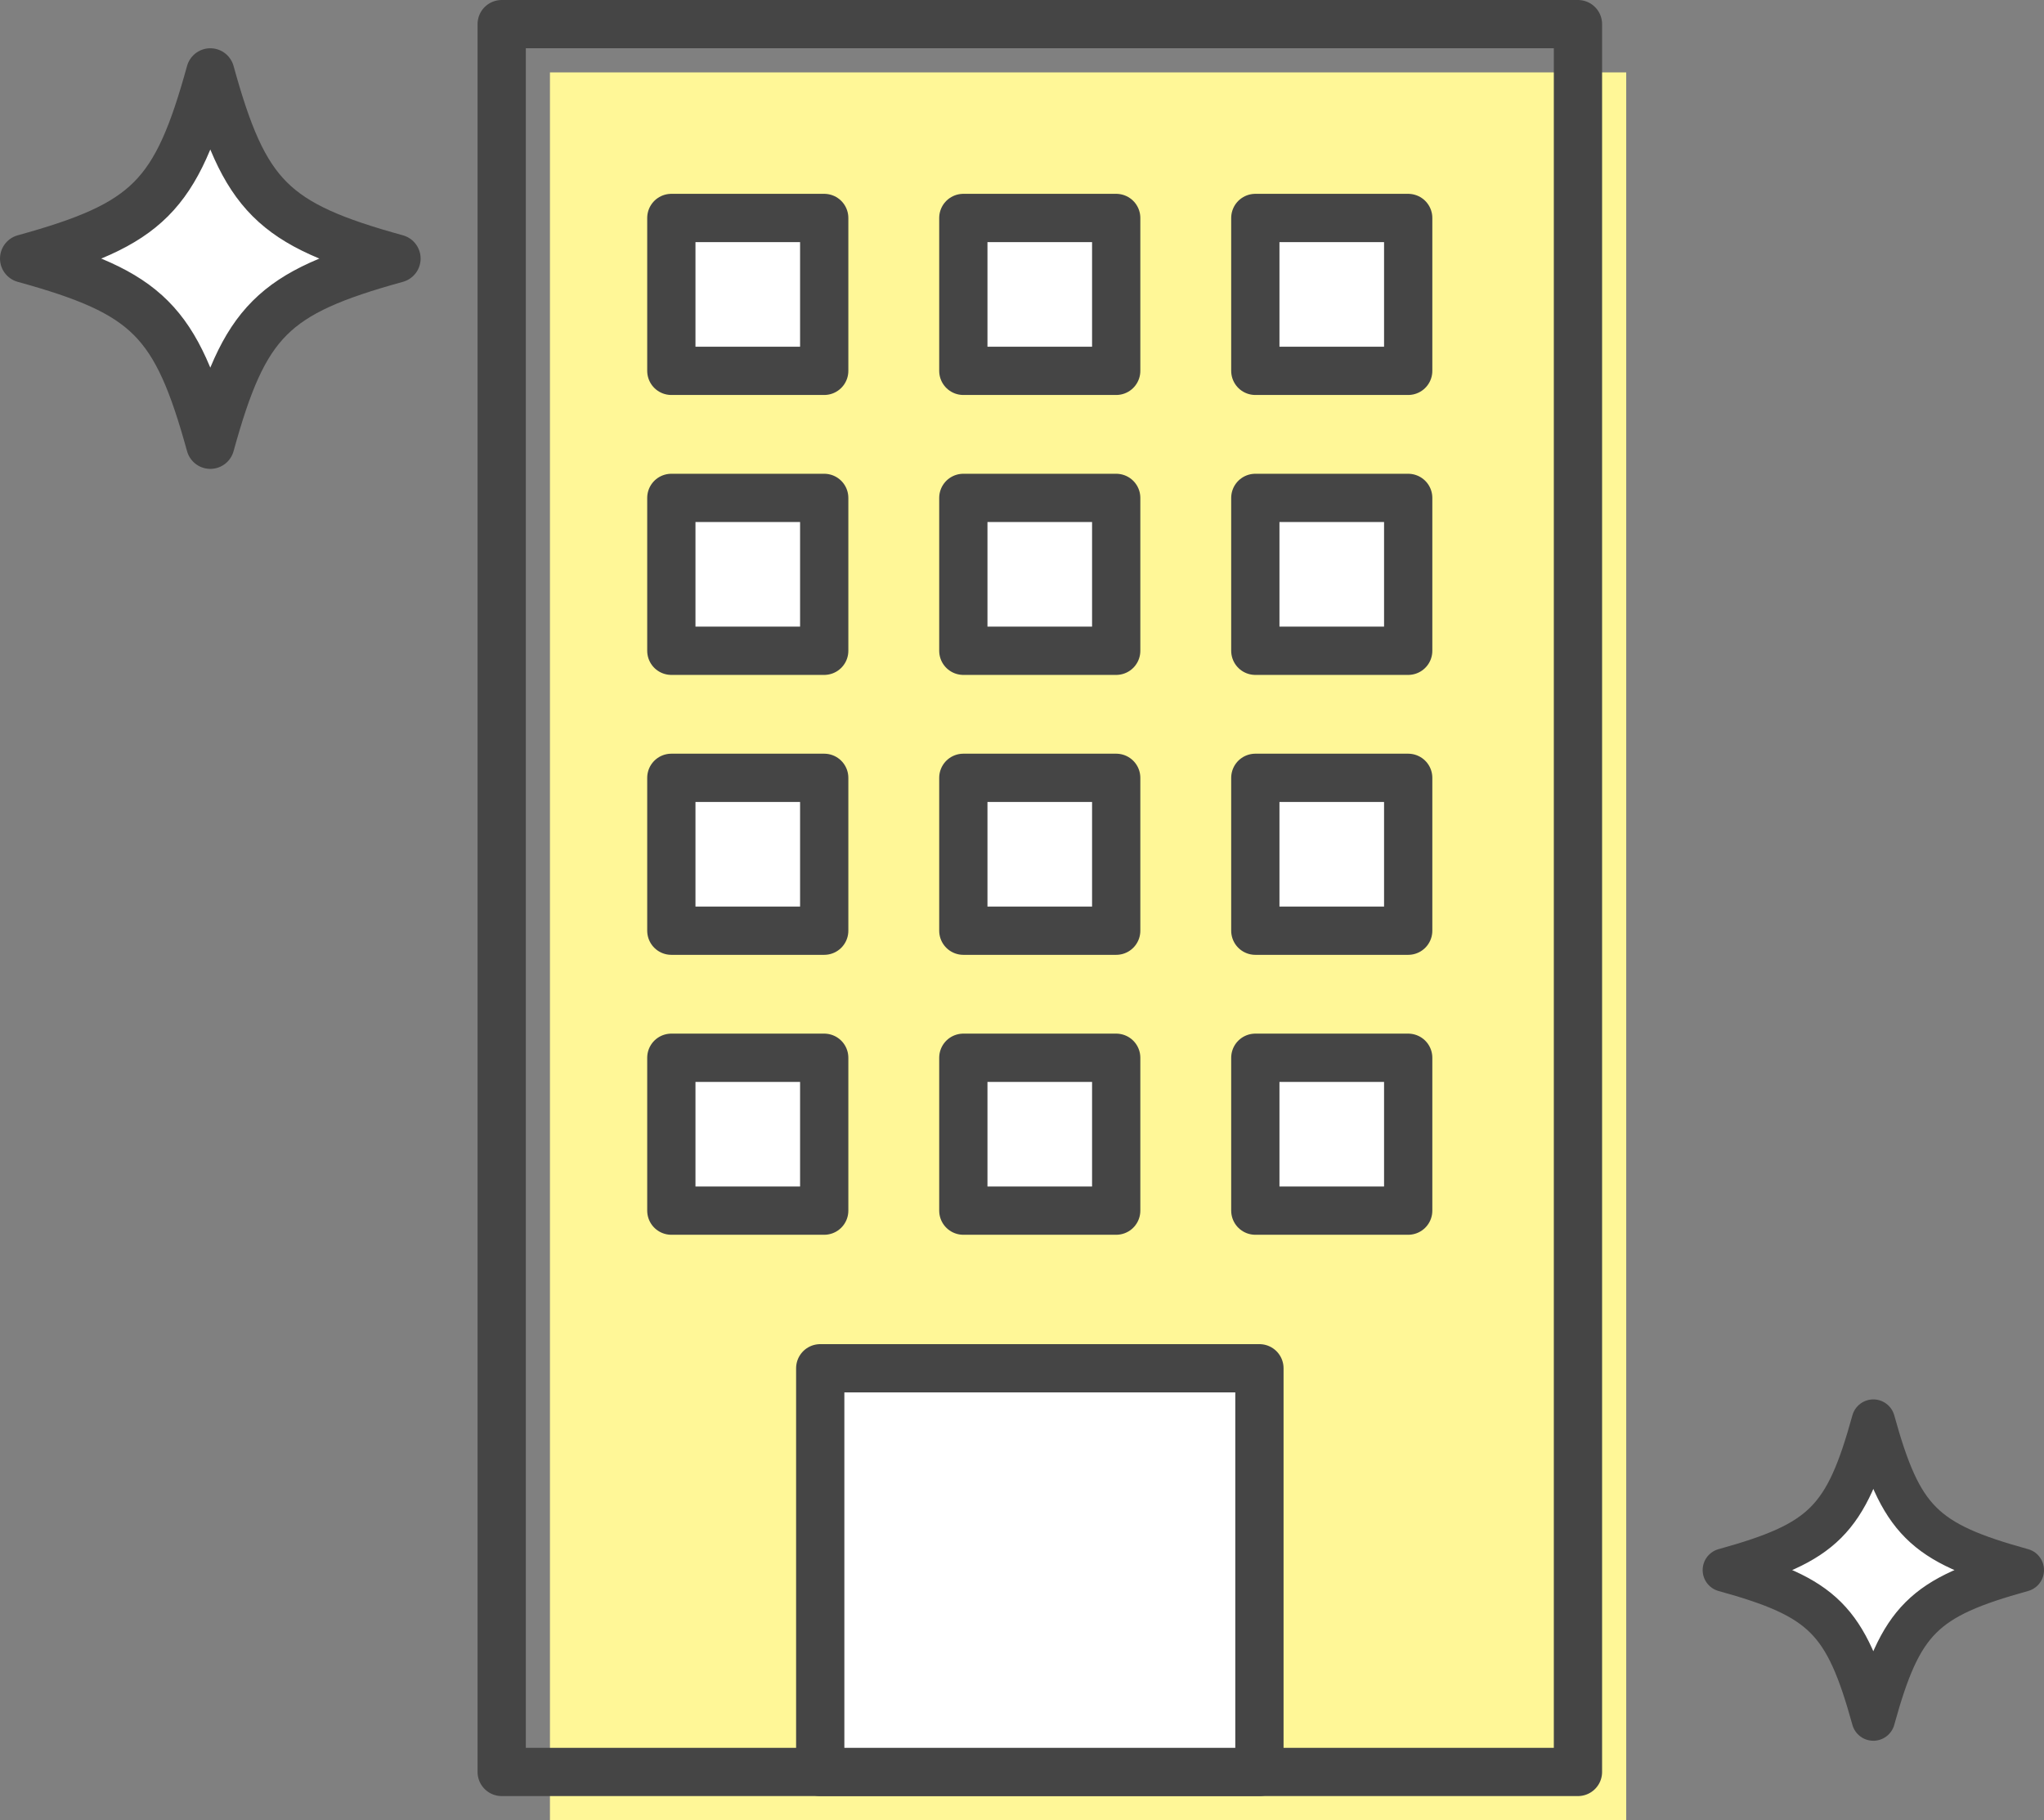 <?xml version="1.0" encoding="UTF-8"?>
<svg id="_レイヤー_2" data-name="レイヤー 2" xmlns="http://www.w3.org/2000/svg" viewBox="0 0 3388.1 3017.1">
  <rect x="0" y="0" width="3388.1" height="3017.1" fill="#808080" stroke="none"/>
  <g id="illust">
    <g>
      <g>
        <rect x="911.6" y="120" width="1784" height="2897.1" style="fill: #fff797;"/>
        <rect x="831.6" y="40" width="1784" height="2897.1" style="fill: none; stroke: #454545; stroke-linecap: round; stroke-linejoin: round; stroke-width: 80px;"/>
        <rect x="1112.8" y="361.3" width="253.4" height="253.4" style="fill: #fff; stroke: #454545; stroke-linecap: round; stroke-linejoin: round; stroke-width: 80px;"/>
        <rect x="1596.8" y="361.3" width="253.4" height="253.4" style="fill: #fff; stroke: #454545; stroke-linecap: round; stroke-linejoin: round; stroke-width: 80px;"/>
        <rect x="2080.8" y="361.3" width="253.4" height="253.4" style="fill: #fff; stroke: #454545; stroke-linecap: round; stroke-linejoin: round; stroke-width: 80px;"/>
        <rect x="1112.8" y="825.3" width="253.4" height="253.4" style="fill: #fff; stroke: #454545; stroke-linecap: round; stroke-linejoin: round; stroke-width: 80px;"/>
        <rect x="1596.8" y="825.3" width="253.4" height="253.4" style="fill: #fff; stroke: #454545; stroke-linecap: round; stroke-linejoin: round; stroke-width: 80px;"/>
        <rect x="2080.8" y="825.3" width="253.4" height="253.4" style="fill: #fff; stroke: #454545; stroke-linecap: round; stroke-linejoin: round; stroke-width: 80px;"/>
        <rect x="1112.8" y="1289.3" width="253.4" height="253.4" style="fill: #fff; stroke: #454545; stroke-linecap: round; stroke-linejoin: round; stroke-width: 80px;"/>
        <rect x="1596.8" y="1289.3" width="253.4" height="253.4" style="fill: #fff; stroke: #454545; stroke-linecap: round; stroke-linejoin: round; stroke-width: 80px;"/>
        <rect x="2080.8" y="1289.3" width="253.4" height="253.4" style="fill: #fff; stroke: #454545; stroke-linecap: round; stroke-linejoin: round; stroke-width: 80px;"/>
        <rect x="1112.8" y="1753.3" width="253.4" height="253.4" style="fill: #fff; stroke: #454545; stroke-linecap: round; stroke-linejoin: round; stroke-width: 80px;"/>
        <rect x="1596.8" y="1753.3" width="253.4" height="253.4" style="fill: #fff; stroke: #454545; stroke-linecap: round; stroke-linejoin: round; stroke-width: 80px;"/>
        <rect x="2080.8" y="1753.3" width="253.4" height="253.4" style="fill: #fff; stroke: #454545; stroke-linecap: round; stroke-linejoin: round; stroke-width: 80px;"/>
        <rect x="1359.6" y="2268" width="728" height="669.1" style="fill: #fff; stroke: #454545; stroke-linecap: round; stroke-linejoin: round; stroke-width: 80px;"/>
      </g>
      <path d="M657.2,428.6c-205.7-56.8-251.8-102.9-308.6-308.6-56.8,205.7-102.9,251.8-308.6,308.6,205.7,56.8,251.8,102.9,308.6,308.6,56.8-205.7,102.9-251.8,308.6-308.6Z" style="fill: #fff; stroke: #454545; stroke-linecap: round; stroke-linejoin: round; stroke-width: 80px;"/>
      <path d="M3352.1,2602.5c-164.6-45.4-201.4-82.3-246.9-246.9-45.4,164.6-82.3,201.4-246.9,246.9,164.6,45.4,201.4,82.3,246.9,246.9,45.4-164.6,82.3-201.4,246.9-246.9Z" style="fill: #fff; stroke: #454545; stroke-linecap: round; stroke-linejoin: round; stroke-width: 72px;"/>
    </g>
  </g>
</svg>
